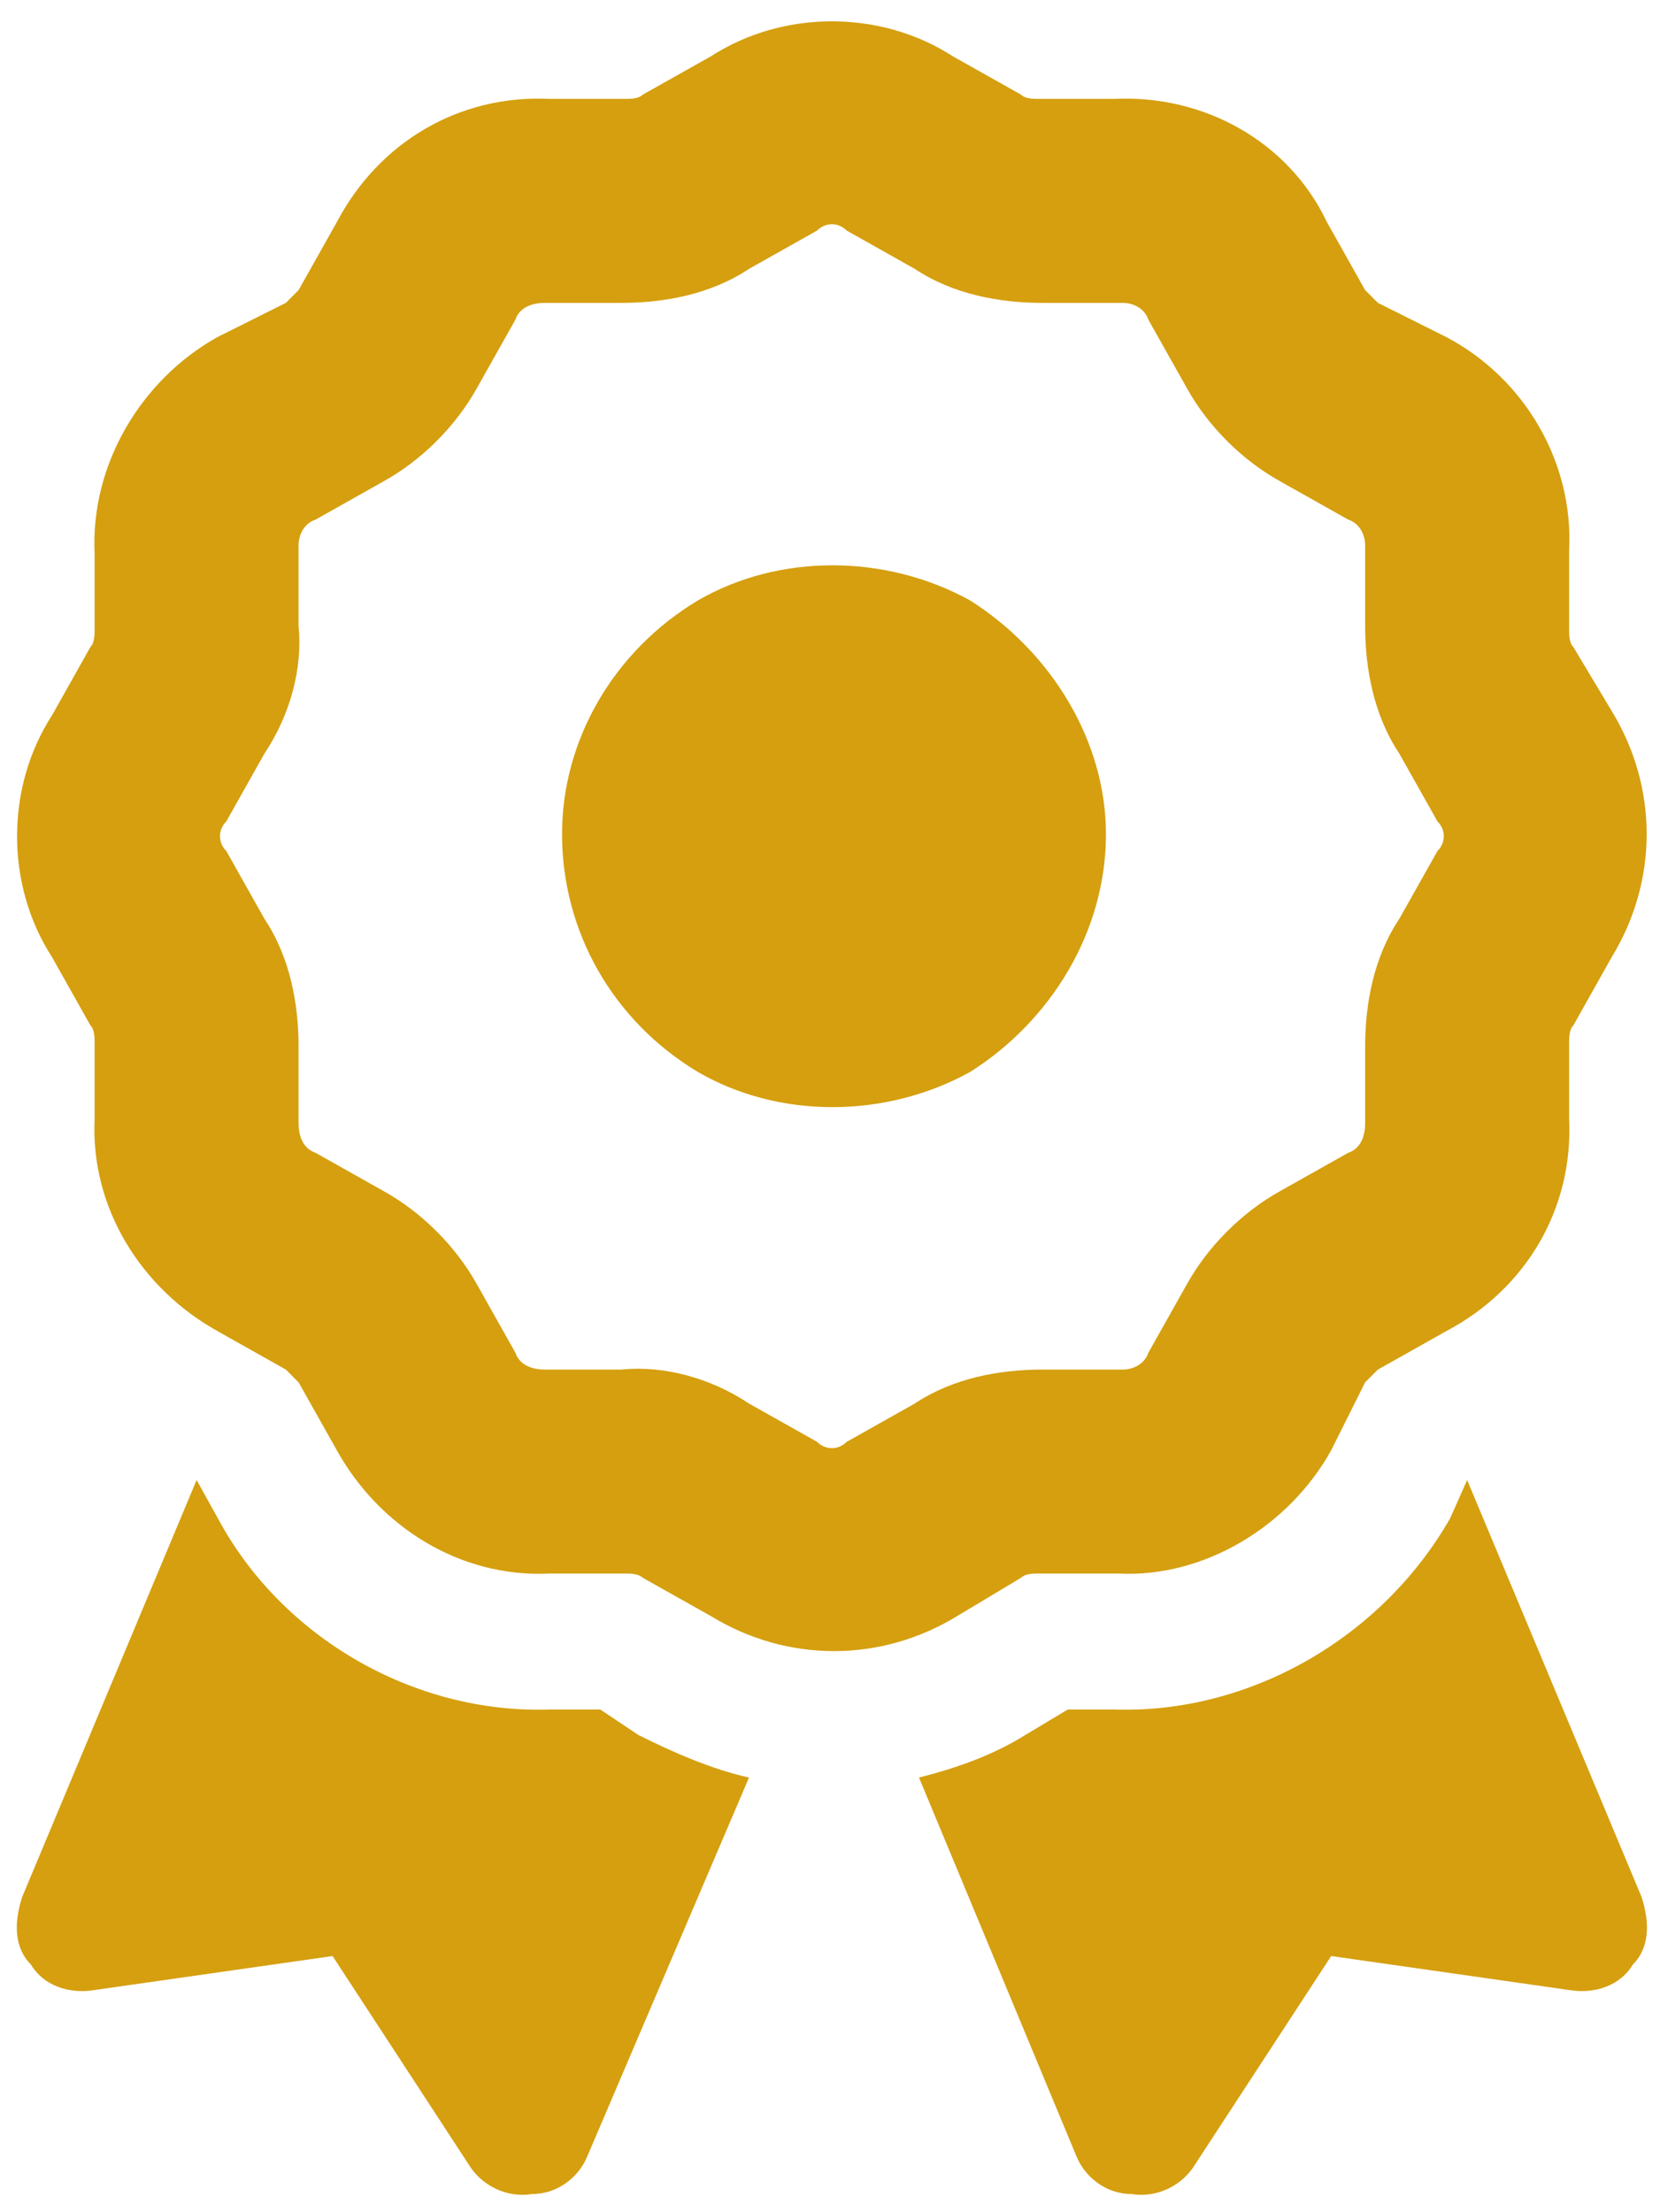 <?xml version="1.0" encoding="UTF-8"?>
<svg xmlns="http://www.w3.org/2000/svg" width="46" height="61" viewBox="0 0 46 61" fill="none">
  <path d="M19.602 1.555C21.594 0.266 24.289 0.266 26.281 1.555L28.156 2.609C28.273 2.727 28.508 2.727 28.625 2.727H30.734C33.195 2.609 35.539 3.898 36.594 6.125L37.648 8C37.766 8.117 37.883 8.234 38 8.352L39.875 9.289C42.102 10.461 43.391 12.805 43.273 15.148V17.375C43.273 17.492 43.273 17.727 43.391 17.844L44.445 19.602C45.734 21.711 45.734 24.289 44.445 26.398L43.391 28.273C43.273 28.391 43.273 28.625 43.273 28.742V30.852C43.391 33.312 42.102 35.539 39.875 36.711L38 37.766C37.883 37.883 37.766 38 37.648 38.117L36.711 39.992C35.539 42.102 33.195 43.508 30.852 43.391H28.625C28.508 43.391 28.273 43.391 28.156 43.508L26.398 44.562C24.289 45.852 21.711 45.852 19.602 44.562L17.727 43.508C17.609 43.391 17.375 43.391 17.258 43.391H15.148C12.688 43.508 10.461 42.102 9.289 39.992L8.234 38.117C8.117 38 8 37.883 7.883 37.766L6.008 36.711C3.898 35.539 2.492 33.312 2.609 30.852V28.742C2.609 28.625 2.609 28.391 2.492 28.273L1.438 26.398C0.148 24.406 0.148 21.711 1.438 19.719L2.492 17.844C2.609 17.727 2.609 17.492 2.609 17.375V15.266C2.492 12.805 3.898 10.461 6.008 9.289L7.883 8.352C8 8.234 8.117 8.117 8.234 8L9.289 6.125C10.461 3.898 12.688 2.609 15.148 2.727H17.258C17.375 2.727 17.609 2.727 17.727 2.609L19.602 1.555ZM23.352 6.359C23.117 6.125 22.766 6.125 22.531 6.359L20.656 7.414C19.602 8.117 18.312 8.352 17.141 8.352H15.031C14.68 8.352 14.328 8.469 14.211 8.82L13.156 10.695C12.57 11.75 11.633 12.688 10.578 13.273L8.703 14.328C8.352 14.445 8.234 14.797 8.234 15.031V17.258C8.352 18.43 8 19.719 7.297 20.773L6.242 22.648L3.781 21.125L6.242 22.648C6.008 22.883 6.008 23.234 6.242 23.469L7.297 25.344C8 26.398 8.234 27.688 8.234 28.859V30.969C8.234 31.32 8.352 31.672 8.703 31.789L10.578 32.844C11.633 33.43 12.57 34.367 13.156 35.422L14.211 37.297C14.328 37.648 14.68 37.766 15.031 37.766H17.141C18.312 37.648 19.602 38 20.656 38.703L22.531 39.758C22.766 39.992 23.117 39.992 23.352 39.758L25.227 38.703C26.281 38 27.57 37.766 28.742 37.766H30.969C31.203 37.766 31.555 37.648 31.672 37.297L32.727 35.422C33.312 34.367 34.25 33.43 35.305 32.844L37.18 31.789C37.531 31.672 37.648 31.32 37.648 30.969V28.859C37.648 27.688 37.883 26.398 38.586 25.344L39.641 23.469C39.875 23.234 39.875 22.883 39.641 22.648L38.586 20.773C37.883 19.719 37.648 18.43 37.648 17.258V15.031C37.648 14.797 37.531 14.445 37.18 14.328L35.305 13.273C34.25 12.688 33.312 11.75 32.727 10.695L31.672 8.82C31.555 8.469 31.203 8.352 30.969 8.352H28.742C27.57 8.352 26.281 8.117 25.227 7.414L23.352 6.359ZM15.5 23C15.5 20.422 16.906 17.961 19.25 16.555C21.477 15.266 24.406 15.266 26.75 16.555C28.977 17.961 30.5 20.422 30.5 23C30.5 25.695 28.977 28.156 26.75 29.562C24.406 30.852 21.477 30.852 19.25 29.562C16.906 28.156 15.5 25.695 15.5 23ZM0.617 52.297L5.422 40.812L6.008 41.867C7.766 45.148 11.398 47.258 15.148 47.141H16.555L17.609 47.844C18.547 48.312 19.602 48.781 20.656 49.016L16.203 59.445C15.969 60.031 15.383 60.5 14.68 60.5C13.977 60.617 13.273 60.266 12.922 59.68L9.172 53.938L2.609 54.875C1.906 54.992 1.203 54.758 0.852 54.172C0.383 53.703 0.383 53 0.617 52.297ZM29.68 59.445L25.344 49.016C26.281 48.781 27.336 48.43 28.273 47.844L29.445 47.141H30.734C34.484 47.258 38.117 45.148 39.992 41.867L40.461 40.812L45.266 52.297C45.5 53 45.5 53.703 45.031 54.172C44.68 54.758 43.977 54.992 43.273 54.875L36.711 53.938L32.961 59.68C32.609 60.266 31.906 60.617 31.203 60.5C30.5 60.5 29.914 60.031 29.68 59.445Z" fill="#D59F0F"></path>
</svg>
